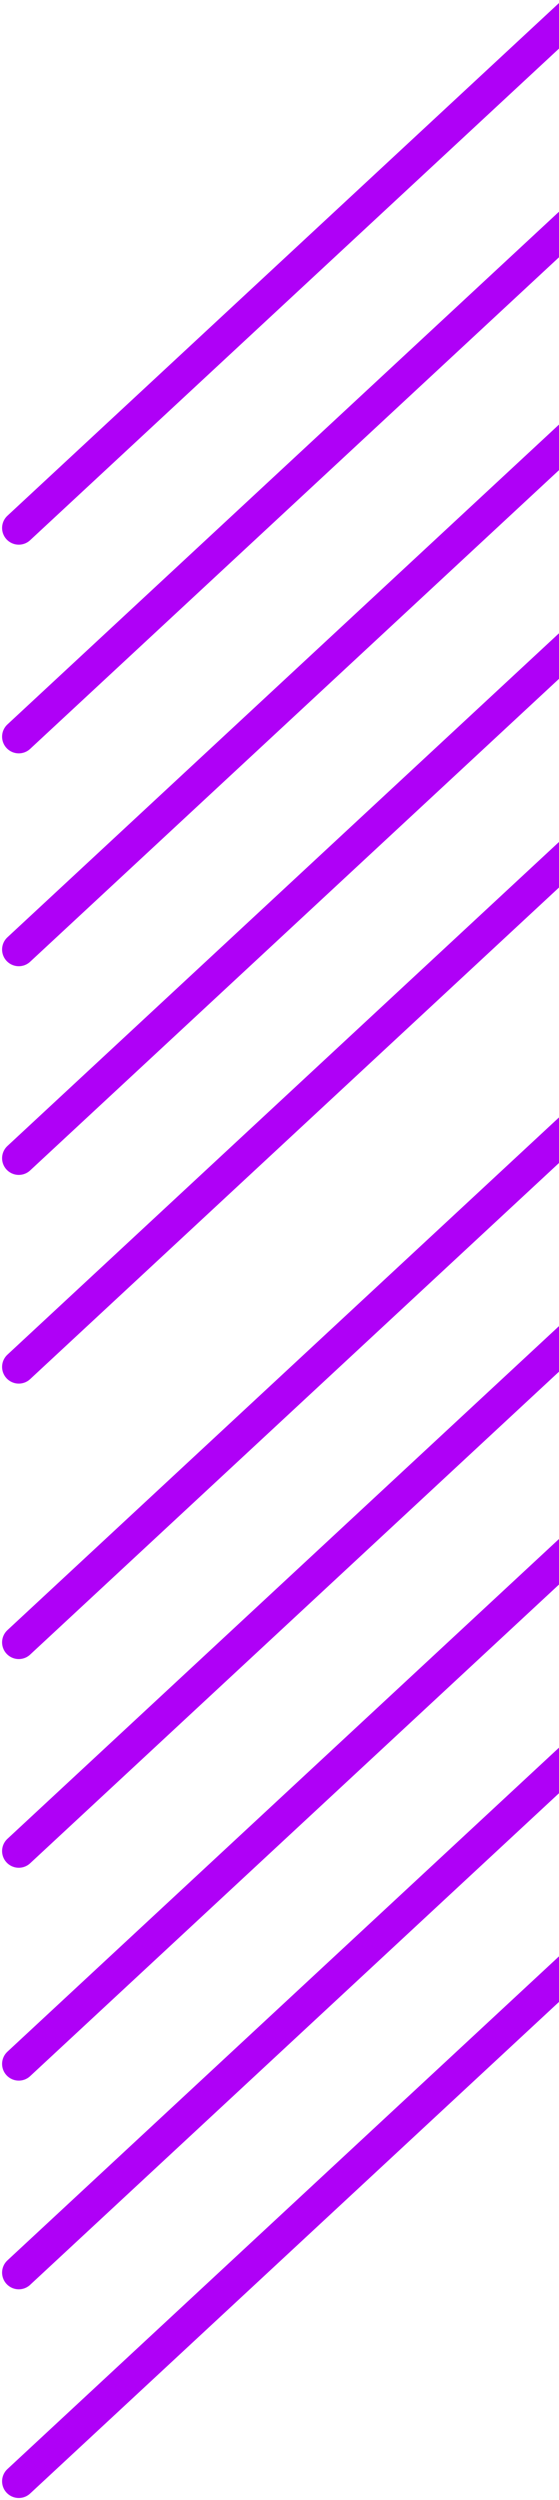 <?xml version="1.0" encoding="UTF-8"?>
<svg width="134px" height="599px" viewBox="0 0 134 599" version="1.1" xmlns="http://www.w3.org/2000/svg" xmlns:xlink="http://www.w3.org/1999/xlink">
    <!-- Generator: Sketch 52.2 (67145) - http://www.bohemiancoding.com/sketch -->
    <title>Group 7</title>
    <desc>Created with Sketch.</desc>
    <g id="Wireframes" stroke="none" stroke-width="1" fill="none" fill-rule="evenodd" stroke-linecap="round">
        <g id="Services_UI" transform="translate(-1306, -903)" stroke="#af00f7" stroke-width="8">
            <g id="Group-7" transform="translate(1310, 636)">
                <g id="Group-27" transform="translate(212, 297.5) scale(-1, 1) rotate(-180) translate(-212, -297.5) ">
                    <path d="M0.5,151.5 L423.5,544.5" id="Line-4"></path>
                    <path d="M0.5,100.5 L423.5,493.5" id="Line-4"></path>
                    <path d="M0.5,50.5 L423.5,443.5" id="Line-4"></path>
                    <path d="M0.5,0.5 L423.5,393.5" id="Line-4"></path>
                    <path d="M0.5,201.5 L423.5,594.5" id="Line-4"></path>
                </g>
                <g id="Group-27-Copy" transform="translate(212, 564.5) scale(-1, 1) rotate(-180) translate(-212, -564.5) translate(0, 267)">
                    <path d="M0.5,151.5 L423.5,544.5" id="Line-4"></path>
                    <path d="M0.5,100.5 L423.5,493.5" id="Line-4"></path>
                    <path d="M0.5,50.5 L423.5,443.5" id="Line-4"></path>
                    <path d="M0.5,0.5 L423.5,393.5" id="Line-4"></path>
                    <path d="M0.5,201.5 L423.5,594.5" id="Line-4"></path>
                </g>
            </g>
        </g>
    </g>
</svg>